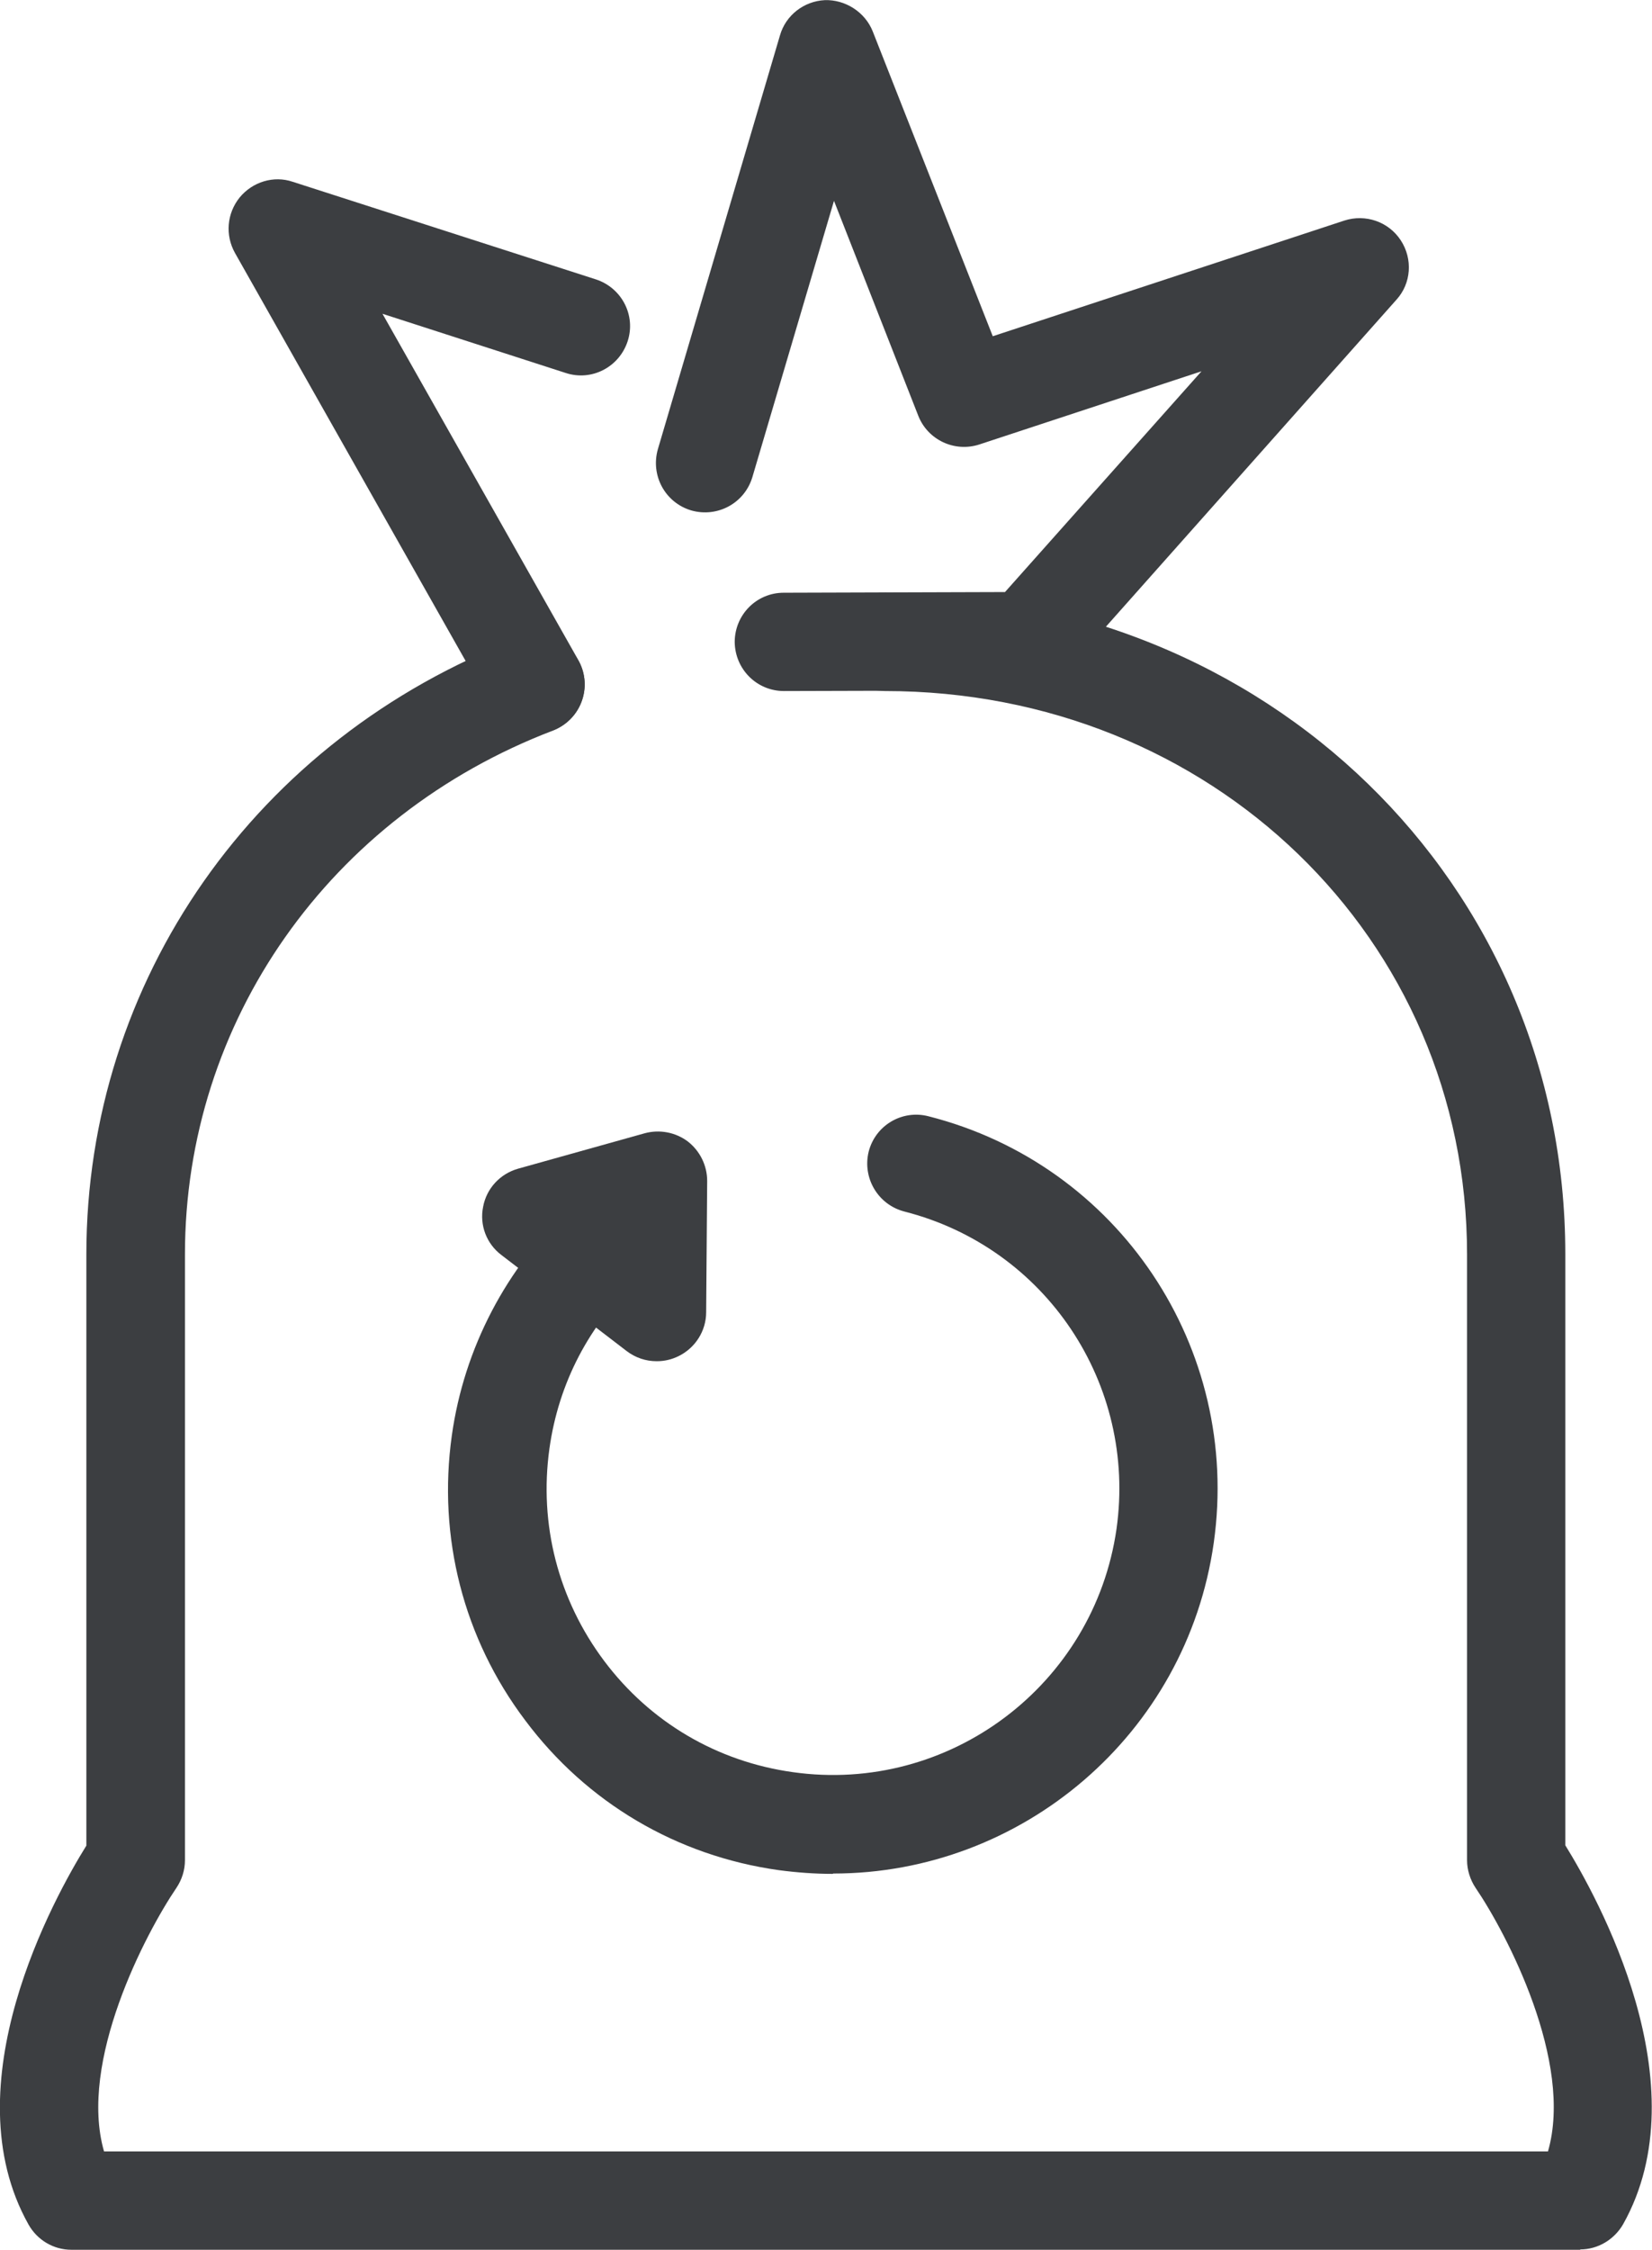 <?xml version="1.0" encoding="UTF-8"?> <svg xmlns="http://www.w3.org/2000/svg" id="Layer_1" width="17.14mm" height="23.33mm" viewBox="0 0 48.59 66.13"><defs><style>.cls-1{fill:#3c3e41;}</style></defs><path class="cls-1" d="m24.49,55.08c-.53,0-1.06-.04-1.59-.11-2.99-.42-5.64-1.98-7.45-4.4-1.82-2.41-2.58-5.39-2.16-8.38.36-2.56,1.6-4.93,3.49-6.69.59-.54,1.5-.51,2.04.07.54.58.51,1.5-.07,2.04-1.42,1.32-2.32,3.04-2.59,4.97-.31,2.23.26,4.44,1.61,6.24,1.35,1.8,3.32,2.96,5.55,3.27,4.6.65,8.86-2.56,9.52-7.15.6-4.26-2.08-8.27-6.24-9.33-.77-.2-1.24-.98-1.05-1.76.2-.78.99-1.24,1.76-1.04,5.59,1.42,9.2,6.81,8.39,12.54-.8,5.64-5.65,9.72-11.19,9.72Z"></path><path class="cls-1" d="m15.75,21.56c-.5,0-.99-.26-1.26-.73L6.91,7.43c-.29-.52-.24-1.16.14-1.63.38-.46,1-.65,1.56-.46l8.92,2.87c.76.25,1.18,1.06.93,1.82-.25.76-1.06,1.18-1.82.93l-5.39-1.74,5.76,10.18c.39.69.15,1.58-.55,1.97-.22.13-.47.19-.71.19Z"></path><path class="cls-1" d="m23.06,20.31c-.8,0-1.44-.64-1.45-1.44,0-.8.64-1.45,1.44-1.45l6.51-.02,5.78-6.49-6.53,2.15c-.73.24-1.52-.13-1.8-.84l-2.48-6.32-2.4,8.12c-.23.77-1.03,1.2-1.8.98-.77-.23-1.2-1.03-.98-1.8l3.59-12.16C23.11.44,23.65.03,24.26,0c.59-.02,1.18.34,1.41.92l3.53,8.96,10.34-3.4c.62-.2,1.3.03,1.66.58.36.55.31,1.27-.13,1.75l-9.77,10.99c-.27.31-.67.48-1.08.49l-7.16.02h0Z"></path><path class="cls-1" d="m46.48,66.13H2.1c-.52,0-1-.28-1.26-.74-2.31-4.11.76-9.63,1.7-11.14v-17.38c0-8.05,4.98-15.16,12.69-18.1.74-.29,1.58.09,1.87.83.29.75-.09,1.58-.83,1.87-6.58,2.51-10.83,8.56-10.83,15.4v17.81c0,.29-.09.57-.25.81-.91,1.34-2.89,5.11-2.13,7.75h42.47c.76-2.63-1.21-6.4-2.13-7.75-.16-.24-.25-.53-.25-.81v-17.81c0-9.28-7.52-16.56-17.12-16.56-.8,0-1.45-.65-1.45-1.45s.65-1.45,1.45-1.45c11.22,0,20.01,8.54,20.01,19.45v17.38c.94,1.52,4.01,7.03,1.7,11.14-.26.45-.74.74-1.26.74Z"></path><path class="cls-1" d="m19.31,40.01c-.31,0-.62-.1-.88-.3l-3.68-2.82c-.44-.33-.65-.88-.54-1.42.1-.54.5-.97,1.03-1.12l3.72-1.04c.44-.12.91-.03,1.27.24.36.28.57.71.57,1.16l-.03,3.86c0,.55-.32,1.05-.81,1.29-.2.1-.42.15-.64.15Z"></path></svg> 